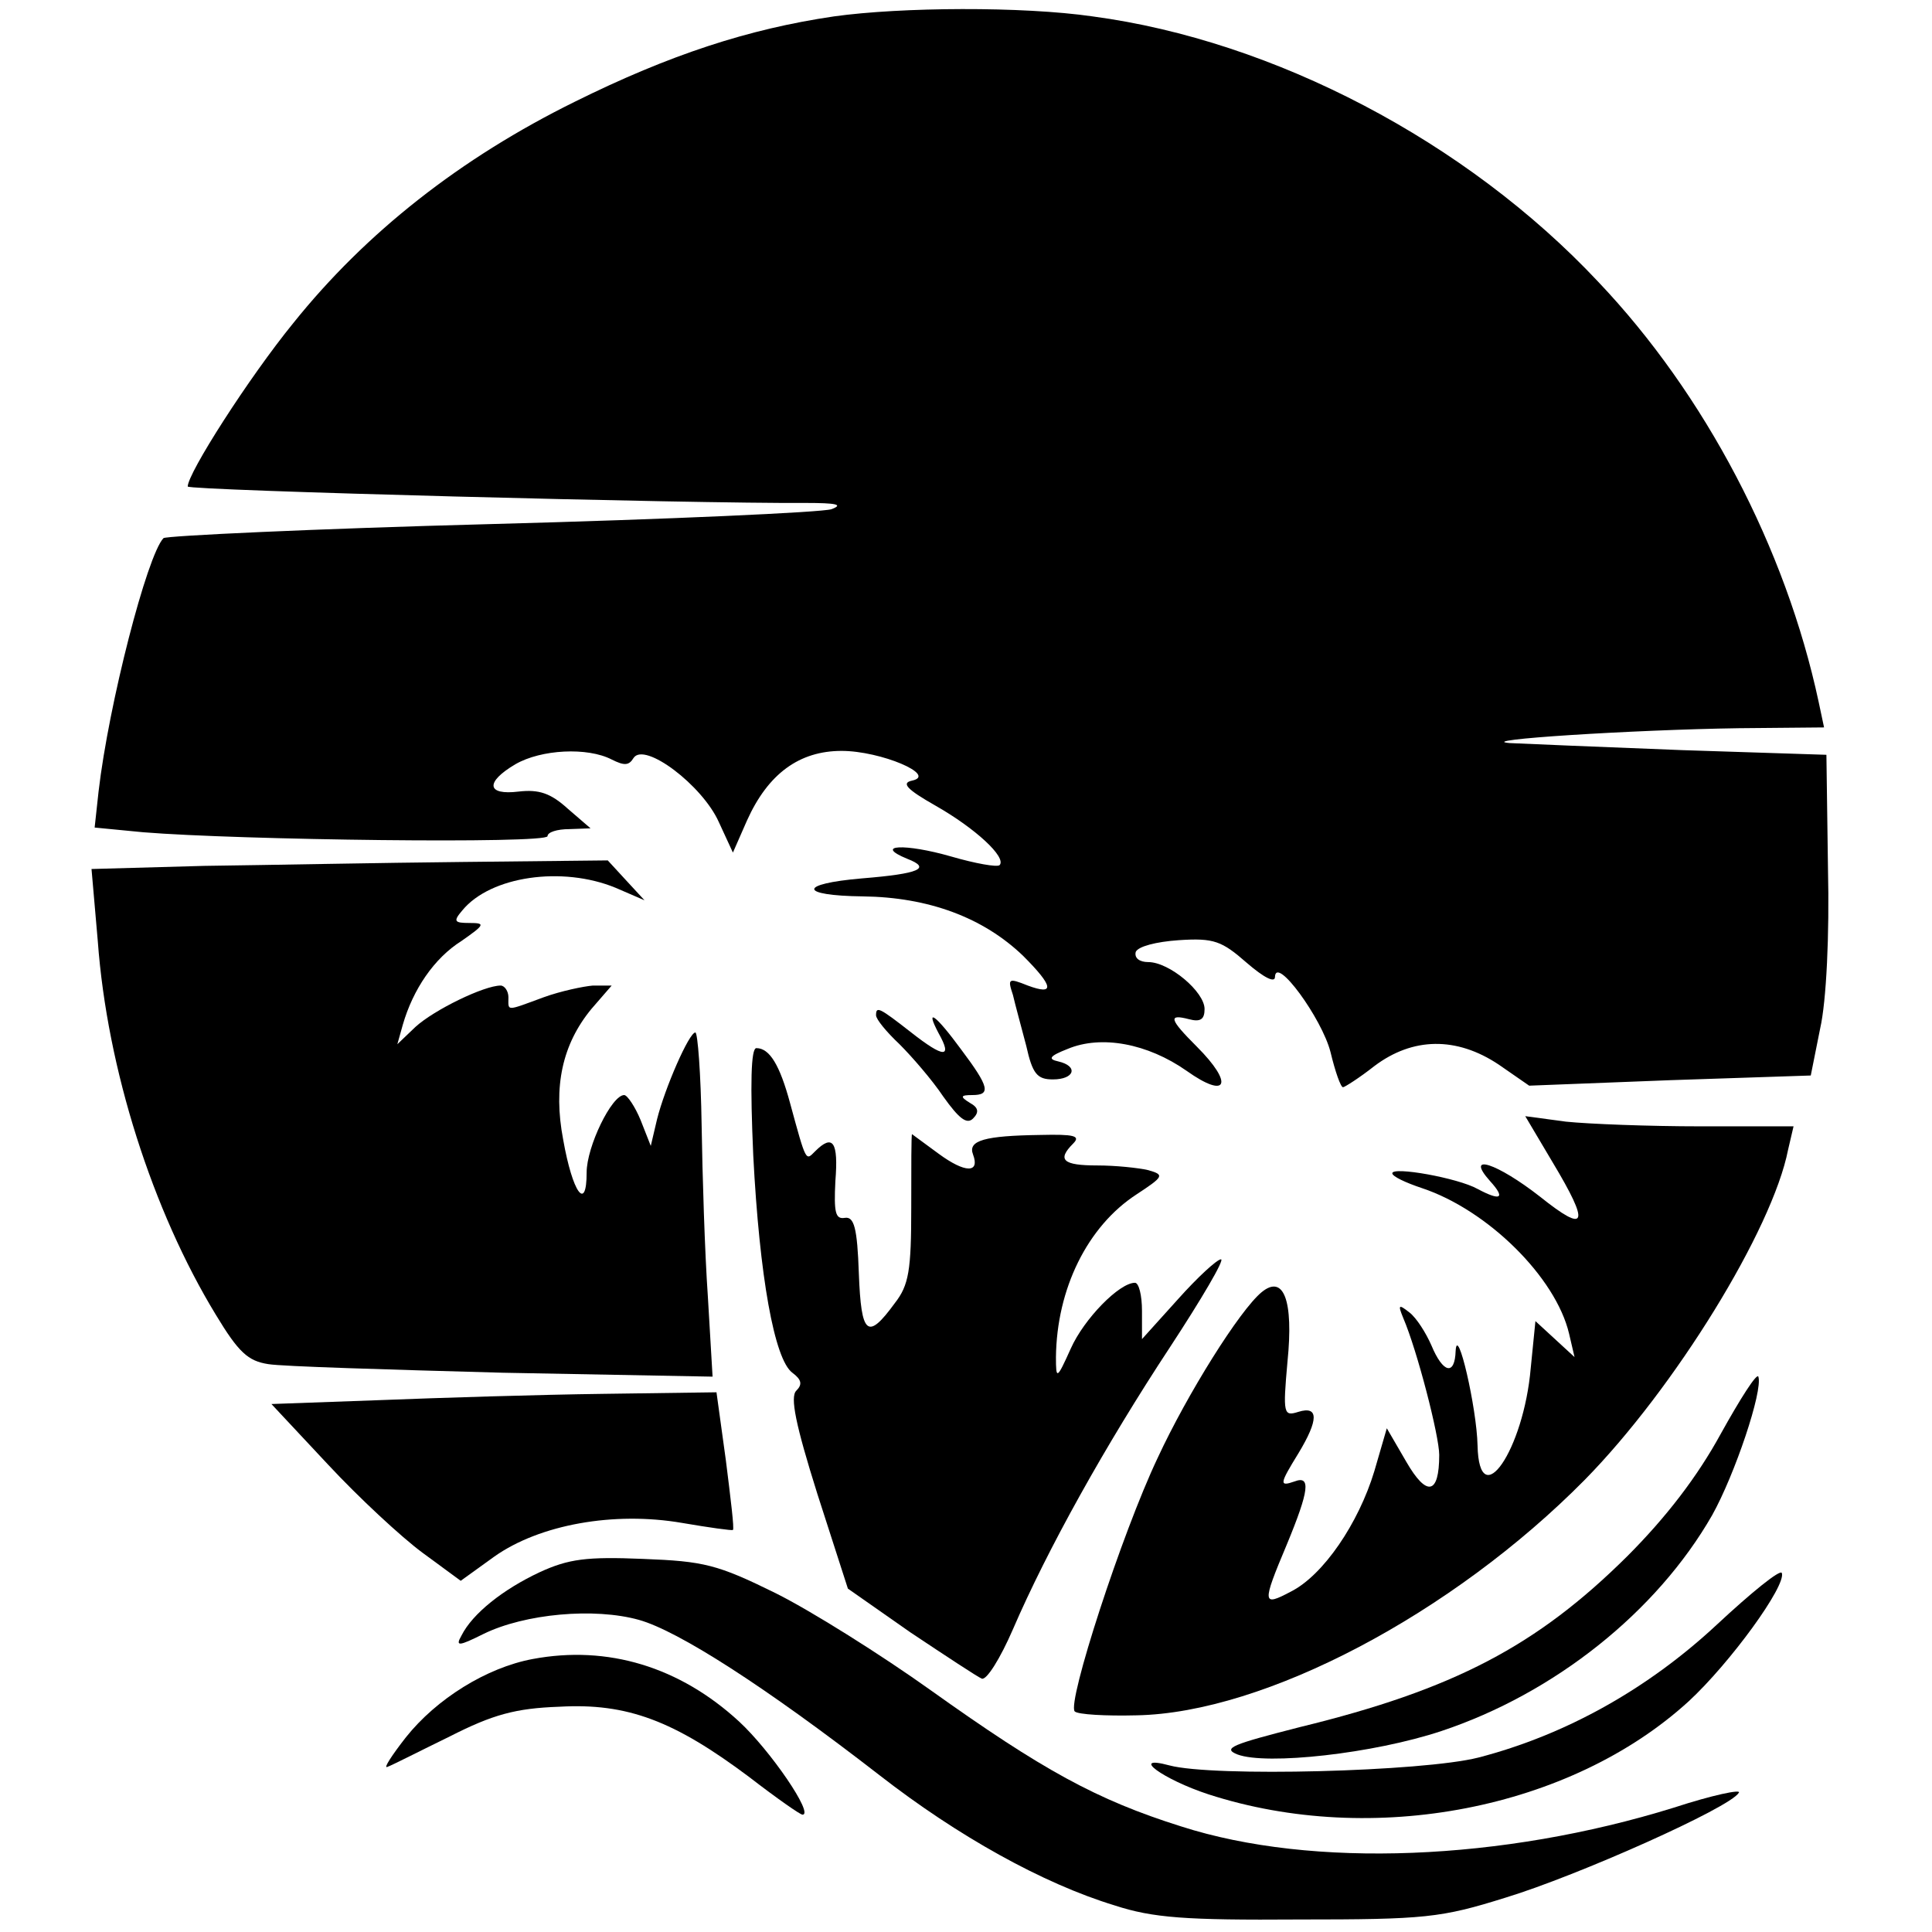 <?xml version="1.0" standalone="no"?>
<!DOCTYPE svg PUBLIC "-//W3C//DTD SVG 20010904//EN"
 "http://www.w3.org/TR/2001/REC-SVG-20010904/DTD/svg10.dtd">
<svg version="1.0" xmlns="http://www.w3.org/2000/svg"
 width="247pt" height="247pt" viewBox="0 0 247 247"
 preserveAspectRatio="xMidYMid meet">
<g transform="translate(0,247) scale(0.1,-0.1)"
fill="#000000" stroke="none">
<path d="M1066 2449 c-109 -16 -210 -49 -331 -109 -146 -72 -267 -167 -360
-283 -57 -70 -135 -192 -135 -209 0 -5 646 -22 790 -21 39 0 49 -2 33 -8 -12
-4 -208 -13 -435 -19 -227 -6 -416 -15 -419 -18 -21 -22 -70 -212 -83 -324
l-5 -46 62 -6 c122 -10 517 -15 517 -5 0 5 12 9 28 9 l27 1 -29 25 c-22 20
-37 25 -63 22 -41 -5 -43 12 -4 35 33 19 92 22 123 6 16 -8 22 -8 28 2 14 21
88 -35 109 -82 l18 -39 18 41 c27 60 67 89 121 89 50 0 123 -31 90 -38 -14 -3
-7 -11 30 -32 51 -29 91 -66 82 -76 -3 -3 -31 2 -62 11 -59 17 -100 15 -56 -3
31 -12 16 -19 -58 -25 -82 -7 -81 -22 1 -23 84 -1 154 -27 205 -76 39 -39 41
-51 6 -38 -25 10 -26 9 -19 -12 3 -13 11 -42 17 -65 8 -36 14 -43 34 -43 28 0
33 17 7 23 -14 3 -11 7 12 16 43 18 102 7 152 -28 52 -37 61 -17 13 31 -35 35
-37 42 -10 35 15 -4 20 0 20 13 0 22 -45 60 -72 60 -11 0 -18 5 -16 13 3 7 26
13 55 15 45 3 55 -1 87 -29 22 -19 36 -26 36 -18 1 28 60 -53 71 -96 6 -25 13
-45 16 -45 2 0 21 12 40 27 49 37 105 38 159 2 l39 -27 180 7 180 6 12 60 c8
35 12 120 10 205 l-2 145 -185 6 c-102 4 -201 8 -220 9 -47 4 157 17 293 19
l109 1 -7 33 c-42 196 -145 393 -282 537 -168 179 -414 308 -646 339 -90 13
-245 12 -331 0z"/>
<path d="M261 1363 l-144 -4 8 -92 c12 -164 70 -345 151 -478 29 -48 41 -59
67 -63 18 -3 153 -7 300 -11 l268 -5 -6 102 c-4 57 -7 156 -8 220 -1 65 -5
118 -8 118 -8 0 -39 -71 -49 -111 l-8 -34 -13 33 c-7 17 -17 32 -21 32 -16 0
-48 -66 -48 -99 0 -51 -18 -26 -30 42 -13 68 -1 122 36 167 l26 30 -24 0 c-12
-1 -41 -7 -63 -15 -49 -18 -45 -18 -45 0 0 8 -5 15 -10 15 -21 0 -85 -31 -109
-53 l-23 -22 7 25 c13 45 40 85 75 107 30 21 31 23 10 23 -19 0 -21 2 -9 16
36 44 128 57 196 29 l37 -16 -24 26 -23 25 -186 -2 c-102 -1 -251 -4 -330 -5z"/>
<path d="M1120 1172 c0 -5 13 -21 30 -37 16 -16 42 -46 56 -67 20 -28 30 -36
38 -28 8 8 7 14 -4 20 -13 8 -12 10 3 10 24 0 22 10 -14 58 -33 45 -47 55 -29
21 18 -32 7 -32 -35 1 -41 32 -45 34 -45 22z"/>
<path d="M963 993 c8 -155 27 -261 50 -278 12 -9 13 -15 5 -23 -8 -8 -1 -43
27 -132 l39 -121 80 -56 c45 -30 86 -57 91 -59 6 -3 24 26 40 63 44 102 118
235 201 361 40 61 70 112 65 112 -5 0 -30 -23 -55 -51 l-46 -51 0 36 c0 20 -4
36 -9 36 -20 0 -65 -46 -82 -84 -18 -40 -19 -40 -19 -11 1 87 40 167 103 208
35 23 36 25 15 31 -13 3 -42 6 -65 6 -44 0 -52 7 -31 28 10 10 1 12 -42 11
-71 -1 -93 -7 -86 -25 9 -24 -10 -24 -44 1 -19 14 -34 25 -34 25 -1 0 -1 -42
-1 -94 0 -80 -3 -99 -21 -122 -35 -48 -43 -41 -46 38 -2 58 -6 73 -18 71 -12
-2 -14 7 -12 47 4 50 -3 61 -26 38 -12 -12 -11 -15 -32 62 -13 48 -26 70 -43
70 -7 0 -8 -46 -4 -137z"/>
<path d="M1985 984 c48 -80 44 -92 -16 -44 -55 43 -97 57 -64 20 20 -22 14
-26 -16 -10 -25 14 -109 29 -109 20 0 -4 17 -12 38 -19 84 -28 171 -114 188
-186 l7 -30 -25 23 -25 23 -6 -60 c-9 -105 -66 -188 -68 -99 -1 48 -26 156
-28 121 -1 -32 -16 -29 -31 7 -7 16 -19 35 -28 42 -14 11 -15 10 -8 -7 18 -42
46 -151 46 -175 0 -51 -16 -54 -42 -9 l-25 43 -16 -55 c-20 -66 -65 -133 -107
-154 -36 -19 -37 -16 -5 60 29 70 31 89 10 81 -20 -7 -19 -3 5 36 26 43 26 61
0 53 -19 -6 -20 -3 -14 64 8 79 -5 112 -33 89 -28 -23 -95 -130 -133 -212 -46
-97 -116 -313 -106 -324 4 -4 40 -6 79 -5 164 3 404 130 573 301 115 117 240
320 260 422 l7 30 -119 0 c-66 0 -143 3 -172 6 l-52 7 35 -59z"/>
<path d="M2200 637 c-30 -55 -70 -107 -120 -157 -115 -114 -221 -170 -418
-218 -86 -22 -100 -27 -80 -35 37 -14 174 1 261 30 144 48 275 152 346 276 29
52 65 159 59 177 -2 5 -23 -28 -48 -73z"/>
<path d="M486 680 l-139 -5 72 -77 c40 -43 94 -93 121 -113 l49 -36 43 31 c58
41 153 58 240 43 35 -6 64 -10 65 -9 2 1 -3 41 -9 89 l-12 87 -145 -2 c-80 -1
-209 -5 -285 -8z"/>
<path d="M690 460 c-47 -22 -86 -53 -100 -81 -8 -14 -4 -14 28 2 53 26 142 34
199 18 50 -14 161 -85 308 -199 99 -77 208 -138 300 -166 49 -16 91 -19 235
-18 162 0 182 2 265 28 92 28 287 115 298 134 4 5 -34 -3 -83 -19 -219 -68
-462 -78 -630 -24 -108 34 -177 72 -320 174 -63 45 -152 101 -198 124 -75 37
-92 41 -170 44 -72 3 -95 0 -132 -17z"/>
<path d="M2195 393 c-88 -82 -193 -141 -305 -170 -71 -18 -339 -25 -395 -10
-52 14 -8 -18 50 -37 210 -68 463 -19 614 119 53 49 125 148 119 164 -2 5 -39
-25 -83 -66z"/>
<path d="M681 349 c-59 -11 -123 -51 -162 -100 -18 -23 -29 -40 -24 -38 6 2
41 20 80 39 55 28 84 36 140 38 87 5 147 -18 243 -90 35 -27 65 -48 68 -48 15
0 -41 82 -81 119 -76 70 -168 98 -264 80z"/>
</g>
</svg>
